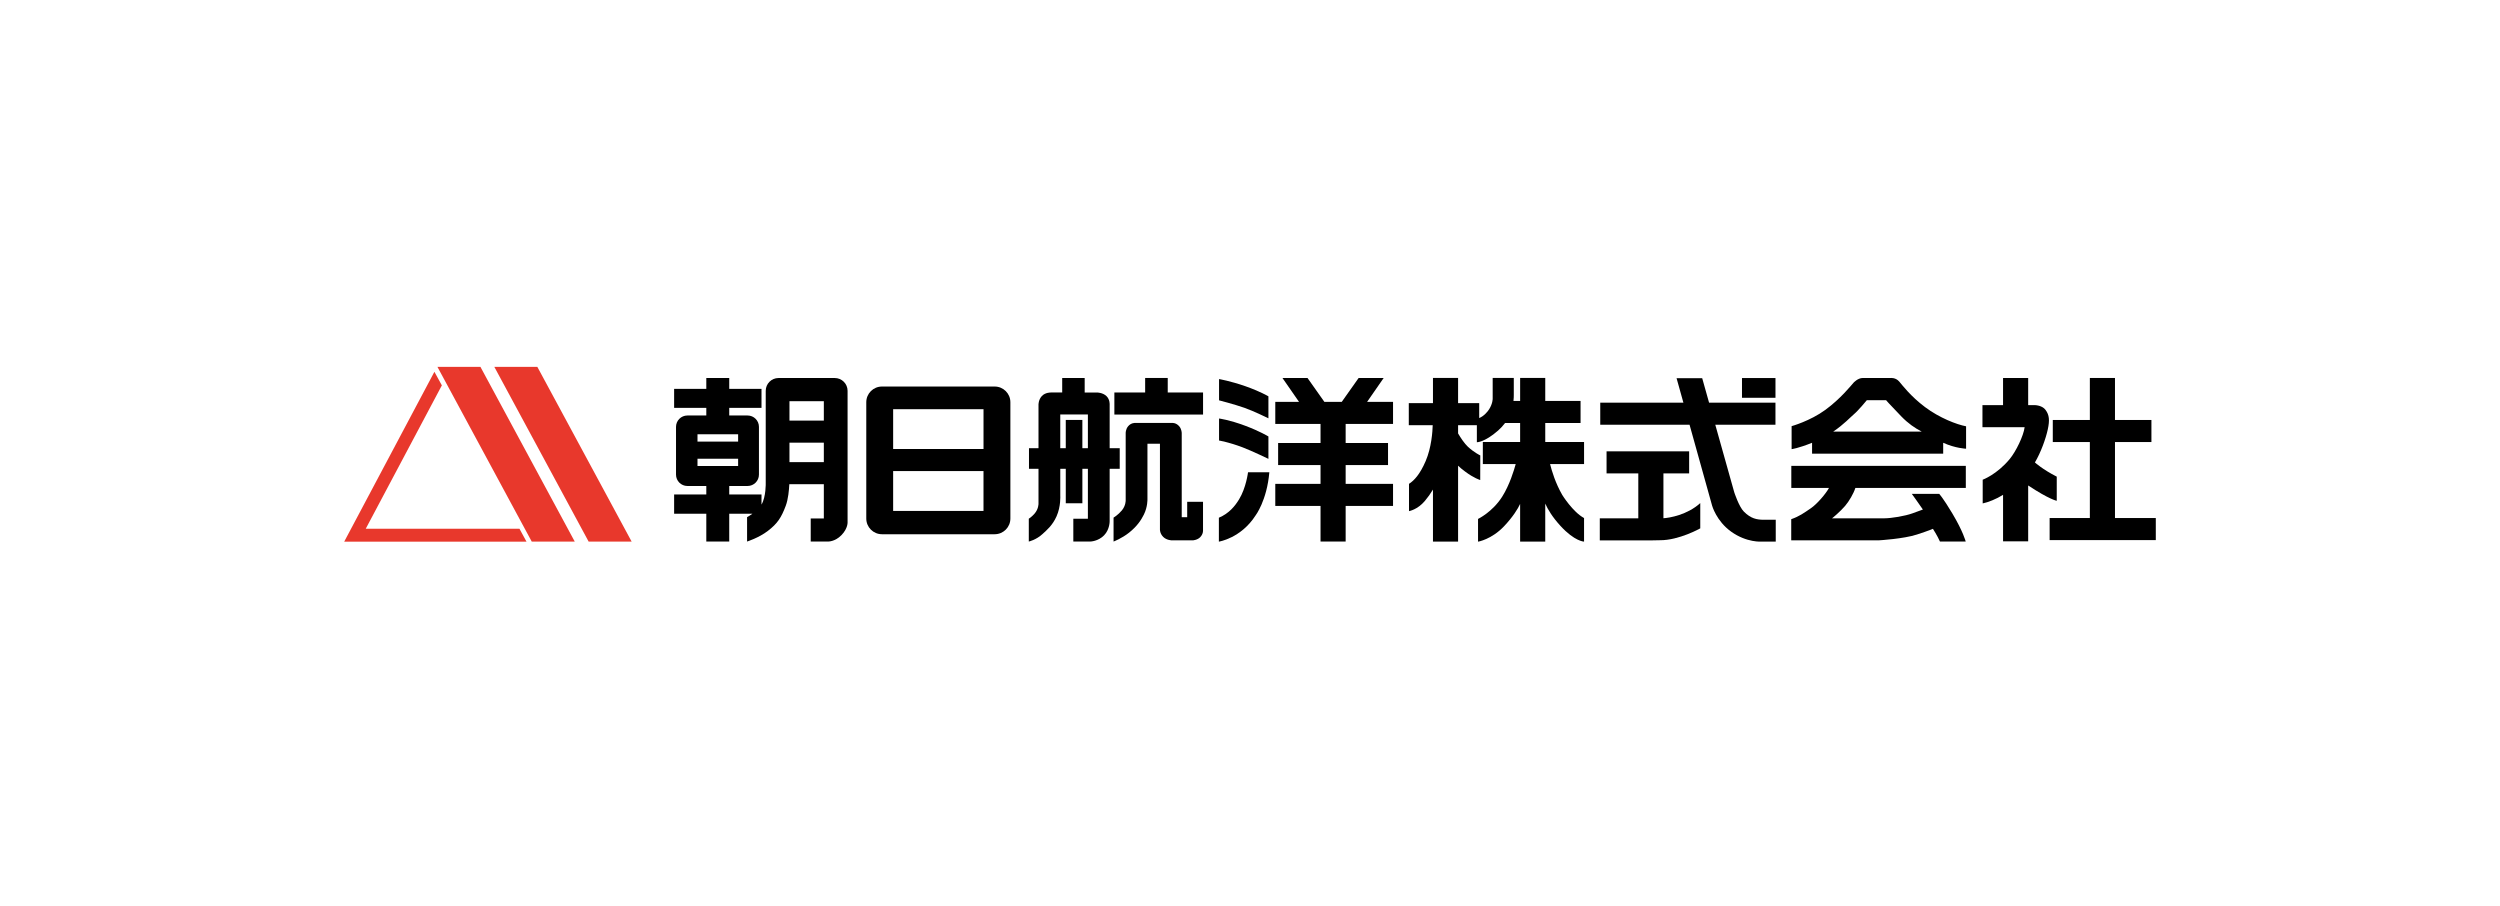<svg width="552" height="200" viewBox="0 0 552 200" fill="none" xmlns="http://www.w3.org/2000/svg">
<rect width="552" height="200" fill="white"/>
<path d="M367.285 104.523H372.962V99.651H354.728V104.523H361.737V114.442H353.233V119.316H364.808L366.513 119.282C370.725 119.316 375.419 116.661 375.419 116.661V111.082C372.525 113.705 368.63 114.347 367.284 114.425V104.523H367.285Z" fill="black"/>
<path d="M392.025 83.471H384.631V87.83H392.025V83.471Z" fill="black"/>
<path d="M395.522 107.737H403.838C403.13 109.06 401.17 111.31 399.879 112.193C398.318 113.259 397.275 114.026 395.504 114.636V119.299H414.927C414.927 119.299 420.292 118.99 423.241 118.029C426.006 117.129 426.792 116.764 426.792 116.764C426.792 116.764 427.79 118.31 428.337 119.563H434.027C434.027 119.563 433.466 117.362 431.069 113.357C429.014 109.916 428.177 109.048 428.177 109.048H422.13C422.13 109.048 423.932 111.539 424.573 112.505C424.573 112.505 423.869 112.772 422.26 113.35C420.64 113.934 417.644 114.446 415.987 114.446H404.509C404.532 114.456 406.347 112.945 407.404 111.7C408.302 110.639 409.252 109.013 409.666 107.737H434.052V102.864H395.522V107.737Z" fill="black"/>
<path d="M454.13 110.576V105.244C450.995 103.654 449.307 102.109 449.307 102.109C450.633 99.876 451.72 96.827 452.153 94.803C452.587 92.778 452.493 91.626 451.646 90.499C450.778 89.34 448.98 89.449 448.98 89.449H447.82V83.464H442.273V89.449H437.726V94.32H447.041C446.801 96.249 445.106 99.715 443.738 101.362C440.899 104.786 437.779 105.921 437.779 105.921V111.154C438.932 110.921 440.796 110.198 442.275 109.257V119.522H447.821V107.193C452.493 110.289 454.13 110.576 454.13 110.576Z" fill="black"/>
<path d="M476 114.381H466.987V97.603H475.034V92.731H466.987V83.456H461.44V92.731H453.256V97.603H461.44V114.381H452.558V119.254H476V114.381Z" fill="black"/>
<path d="M238.986 98.959V92.726H235.321V98.959H234.106V91.52H240.205V98.959H238.986ZM247.235 103.51V98.959H245.012V89.372C245.012 89.372 245.108 88.225 244.301 87.453C243.48 86.668 242.235 86.664 242.235 86.664H239.497V83.46H234.534V86.663H232.055C232.055 86.663 230.794 86.619 230.034 87.452C229.263 88.296 229.3 89.371 229.3 89.371V98.958H227.2V103.509H229.3V111.228C229.3 111.228 229.327 112.38 228.423 113.419C227.763 114.174 227.158 114.53 227.158 114.53V119.572C227.158 119.572 228.775 119.233 230.221 117.883C231.112 117.055 232.381 116.04 233.291 113.993C234.269 111.79 234.108 109.419 234.108 109.419V103.509H235.323V111.118H238.988V103.509H240.205V114.539H236.989V119.572H240.751C240.751 119.572 242.469 119.539 243.774 118.207C245.075 116.87 245.011 115.023 245.011 115.023V103.51H247.235Z" fill="black"/>
<path d="M257.835 83.455H252.85V86.661H246.053V91.534H265.635V86.661H257.835V83.455Z" fill="black"/>
<path d="M262.133 114.199H260.925V95.65C260.925 95.65 260.939 94.775 260.368 94.118C259.657 93.299 258.814 93.382 258.814 93.382H250.665C250.665 93.382 249.768 93.321 249.109 94.096C248.508 94.806 248.551 95.65 248.551 95.65V110.459C248.551 110.459 248.6 111.631 247.699 112.709C246.862 113.709 245.874 114.293 245.874 114.293V119.575C245.874 119.575 247.683 118.898 249.316 117.597C251.076 116.193 251.973 114.815 252.571 113.609C253.425 111.888 253.357 110.192 253.357 110.192V97.98H256.116V116.922C256.116 116.922 256.082 117.79 256.84 118.549C257.6 119.309 258.757 119.312 258.757 119.312H263.363C263.363 119.312 264.373 119.26 265.003 118.611C265.707 117.885 265.627 117.098 265.627 117.098V110.799H262.133V114.199Z" fill="black"/>
<path d="M197.206 104.008H217.157V112.815H197.206V104.008ZM217.16 99.138H197.207V90.346H217.16V99.138ZM219.626 85.346H194.739C192.826 85.346 191.274 86.897 191.274 88.811V114.494C191.274 116.408 192.826 117.959 194.739 117.959H219.626C221.54 117.959 223.092 116.408 223.092 114.494V88.811C223.092 86.897 221.54 85.346 219.626 85.346Z" fill="black"/>
<path d="M174.313 97.744H181.902V102.035H174.313V97.744ZM181.902 92.871H174.313V88.579H181.902V92.871ZM154.006 101.293H162.977V102.9H154.006V101.293ZM154.006 95.891H162.977V97.499H154.006V95.891ZM187.145 86.295C187.145 84.733 185.878 83.466 184.316 83.466H181.902H174.313H171.901C170.337 83.466 169.072 84.733 169.072 86.295V106.651C169.072 106.651 169.156 109.693 168.139 111.408V109.171H161.016V107.305H165.066C166.453 107.305 167.575 106.18 167.575 104.795V94.253C167.575 92.866 166.453 91.741 165.066 91.741H161.016V90.055H168.139V85.858H161.016V83.461H155.952V85.858H148.847V90.055H155.952V91.741H151.774C150.389 91.741 149.264 92.866 149.264 94.253V104.795C149.264 106.18 150.389 107.305 151.774 107.305H155.952V109.171H148.847V113.431H155.952V119.573H161.016V113.431H166.134C165.474 113.921 164.955 114.188 164.955 114.188V119.573C164.955 119.573 167.548 118.752 169.521 117.242C171.707 115.57 172.529 114.234 173.492 111.677C174.041 110.226 174.218 108.187 174.281 106.908H181.902V114.477H179.007V119.573H182.787C182.787 119.573 184.329 119.654 185.777 118.173C187.29 116.631 187.145 115.217 187.145 115.217V86.295Z" fill="black"/>
<path d="M409.353 91.456C410.35 90.62 412.199 88.36 412.199 88.36H416.444C416.444 88.36 416.908 88.945 419.771 91.904C421.341 93.527 422.802 94.51 424.307 95.294H404.776C407.08 93.753 408.647 92.046 409.353 91.456ZM419.353 84.252C418.567 83.341 417.504 83.458 417.504 83.458H411.305C410.194 83.458 409.256 84.51 409.256 84.51C408.74 85.089 406.425 88.016 403.05 90.491C399.671 92.967 395.588 94.094 395.588 94.094V99.173C395.588 99.173 397.031 99.001 400.105 97.766V100.168H429.056V97.764C431.767 98.995 434.111 99.078 434.111 99.078V94.127C432.053 93.739 428.259 92.293 425.042 89.881C421.828 87.468 419.977 84.975 419.353 84.252Z" fill="black"/>
<path d="M385.044 112.961C383.95 111.868 382.92 108.684 382.92 108.684L378.734 93.779H392.022V88.908H377.363L375.846 83.506H370.186L371.694 88.908H353.335V93.779H373.053L378.033 111.643C378.033 111.643 378.96 115.028 382.222 117.376C385.696 119.876 389.013 119.587 389.013 119.587H392.085V114.763H389.48C387.89 114.762 386.587 114.505 385.044 112.961Z" fill="black"/>
<path d="M344.938 109.272C343.426 106.634 342.656 104.032 342.253 102.46H349.761V97.589H341.192V93.403H348.989V88.531H341.192V83.45H335.645V88.531H334.175C334.245 87.96 334.245 87.389 334.245 87.181V83.455H329.584V88.016C329.584 88.016 329.616 89.07 328.807 90.359C328.448 90.93 327.636 91.889 326.608 92.306V89.014H321.945V83.45H316.399V89.014H311.061V93.884H316.342C316.304 95.293 316.074 98.793 314.791 101.796C313.536 104.723 312.234 106.12 311.11 106.829V112.858C311.11 112.858 312.974 112.547 314.598 110.623C315.261 109.836 315.884 108.968 316.399 108.098V119.579H321.945V102.826C322.339 103.221 322.819 103.608 323.487 104.11C325.45 105.591 326.833 105.993 326.833 105.993L326.847 100.559C326.847 100.559 325.562 99.963 324.145 98.676C323.359 97.96 322.475 96.607 321.945 95.703V93.885H326.091V97.644C326.091 97.644 327.764 97.708 330.788 95.059C331.37 94.549 331.875 93.983 332.313 93.404H335.644V97.591H327.41V102.462H334.669C334.301 103.802 333.332 107.055 331.688 109.658C329.533 113.068 326.35 114.58 326.35 114.58V119.605C326.35 119.605 329.339 119.114 332.104 116.188C334.042 114.136 335.136 112.369 335.644 111.263V119.58H341.19V111.194C341.739 112.436 342.759 114.165 344.552 116.118C347.701 119.56 349.759 119.591 349.759 119.591V114.385C347.255 113.034 344.938 109.272 344.938 109.272Z" fill="black"/>
<path d="M305.515 83.46H299.985L296.257 88.735H292.424L288.698 83.46H283.166L286.826 88.735H281.583V93.605H291.574V97.818H282.21V102.692H291.574V106.839H281.583V111.711H291.574V119.572H297.12V111.711H307.583V106.839H297.12V102.692H306.477V97.818H297.12V93.605H307.583V88.735H301.855L305.515 83.46Z" fill="black"/>
<path d="M280.067 92.366V87.51C280.067 87.51 278.233 86.418 274.971 85.274C271.707 84.132 269.167 83.698 269.167 83.698V88.394C269.167 88.394 272.517 89.255 274.783 90.049C276.887 90.787 280.067 92.366 280.067 92.366Z" fill="black"/>
<path d="M280.067 101.315V96.371C280.067 96.371 278.144 95.199 274.903 93.991C271.367 92.672 269.167 92.407 269.167 92.407V97.27C269.167 97.27 271.353 97.626 274.39 98.782C276.43 99.56 280.067 101.315 280.067 101.315Z" fill="black"/>
<path d="M273.581 110.271C272.704 111.703 271.412 113.349 269.128 114.313V119.595C269.128 119.595 274.001 118.848 277.232 113.808C277.232 113.808 279.724 110.55 280.27 104.28H275.564C275.564 104.28 275.155 107.702 273.581 110.271Z" fill="black"/>
<path d="M95.918 82.093L76 119.598H116.25L114.698 116.749H80.755L97.562 85.091L95.918 82.093Z" fill="#E8382C"/>
<path d="M96.583 81H106.078L126.908 119.59H117.412L96.583 81Z" fill="#E8382C"/>
<path d="M109.144 81H118.642L139.469 119.59H129.973L109.144 81Z" fill="#E8382C"/>
</svg>
